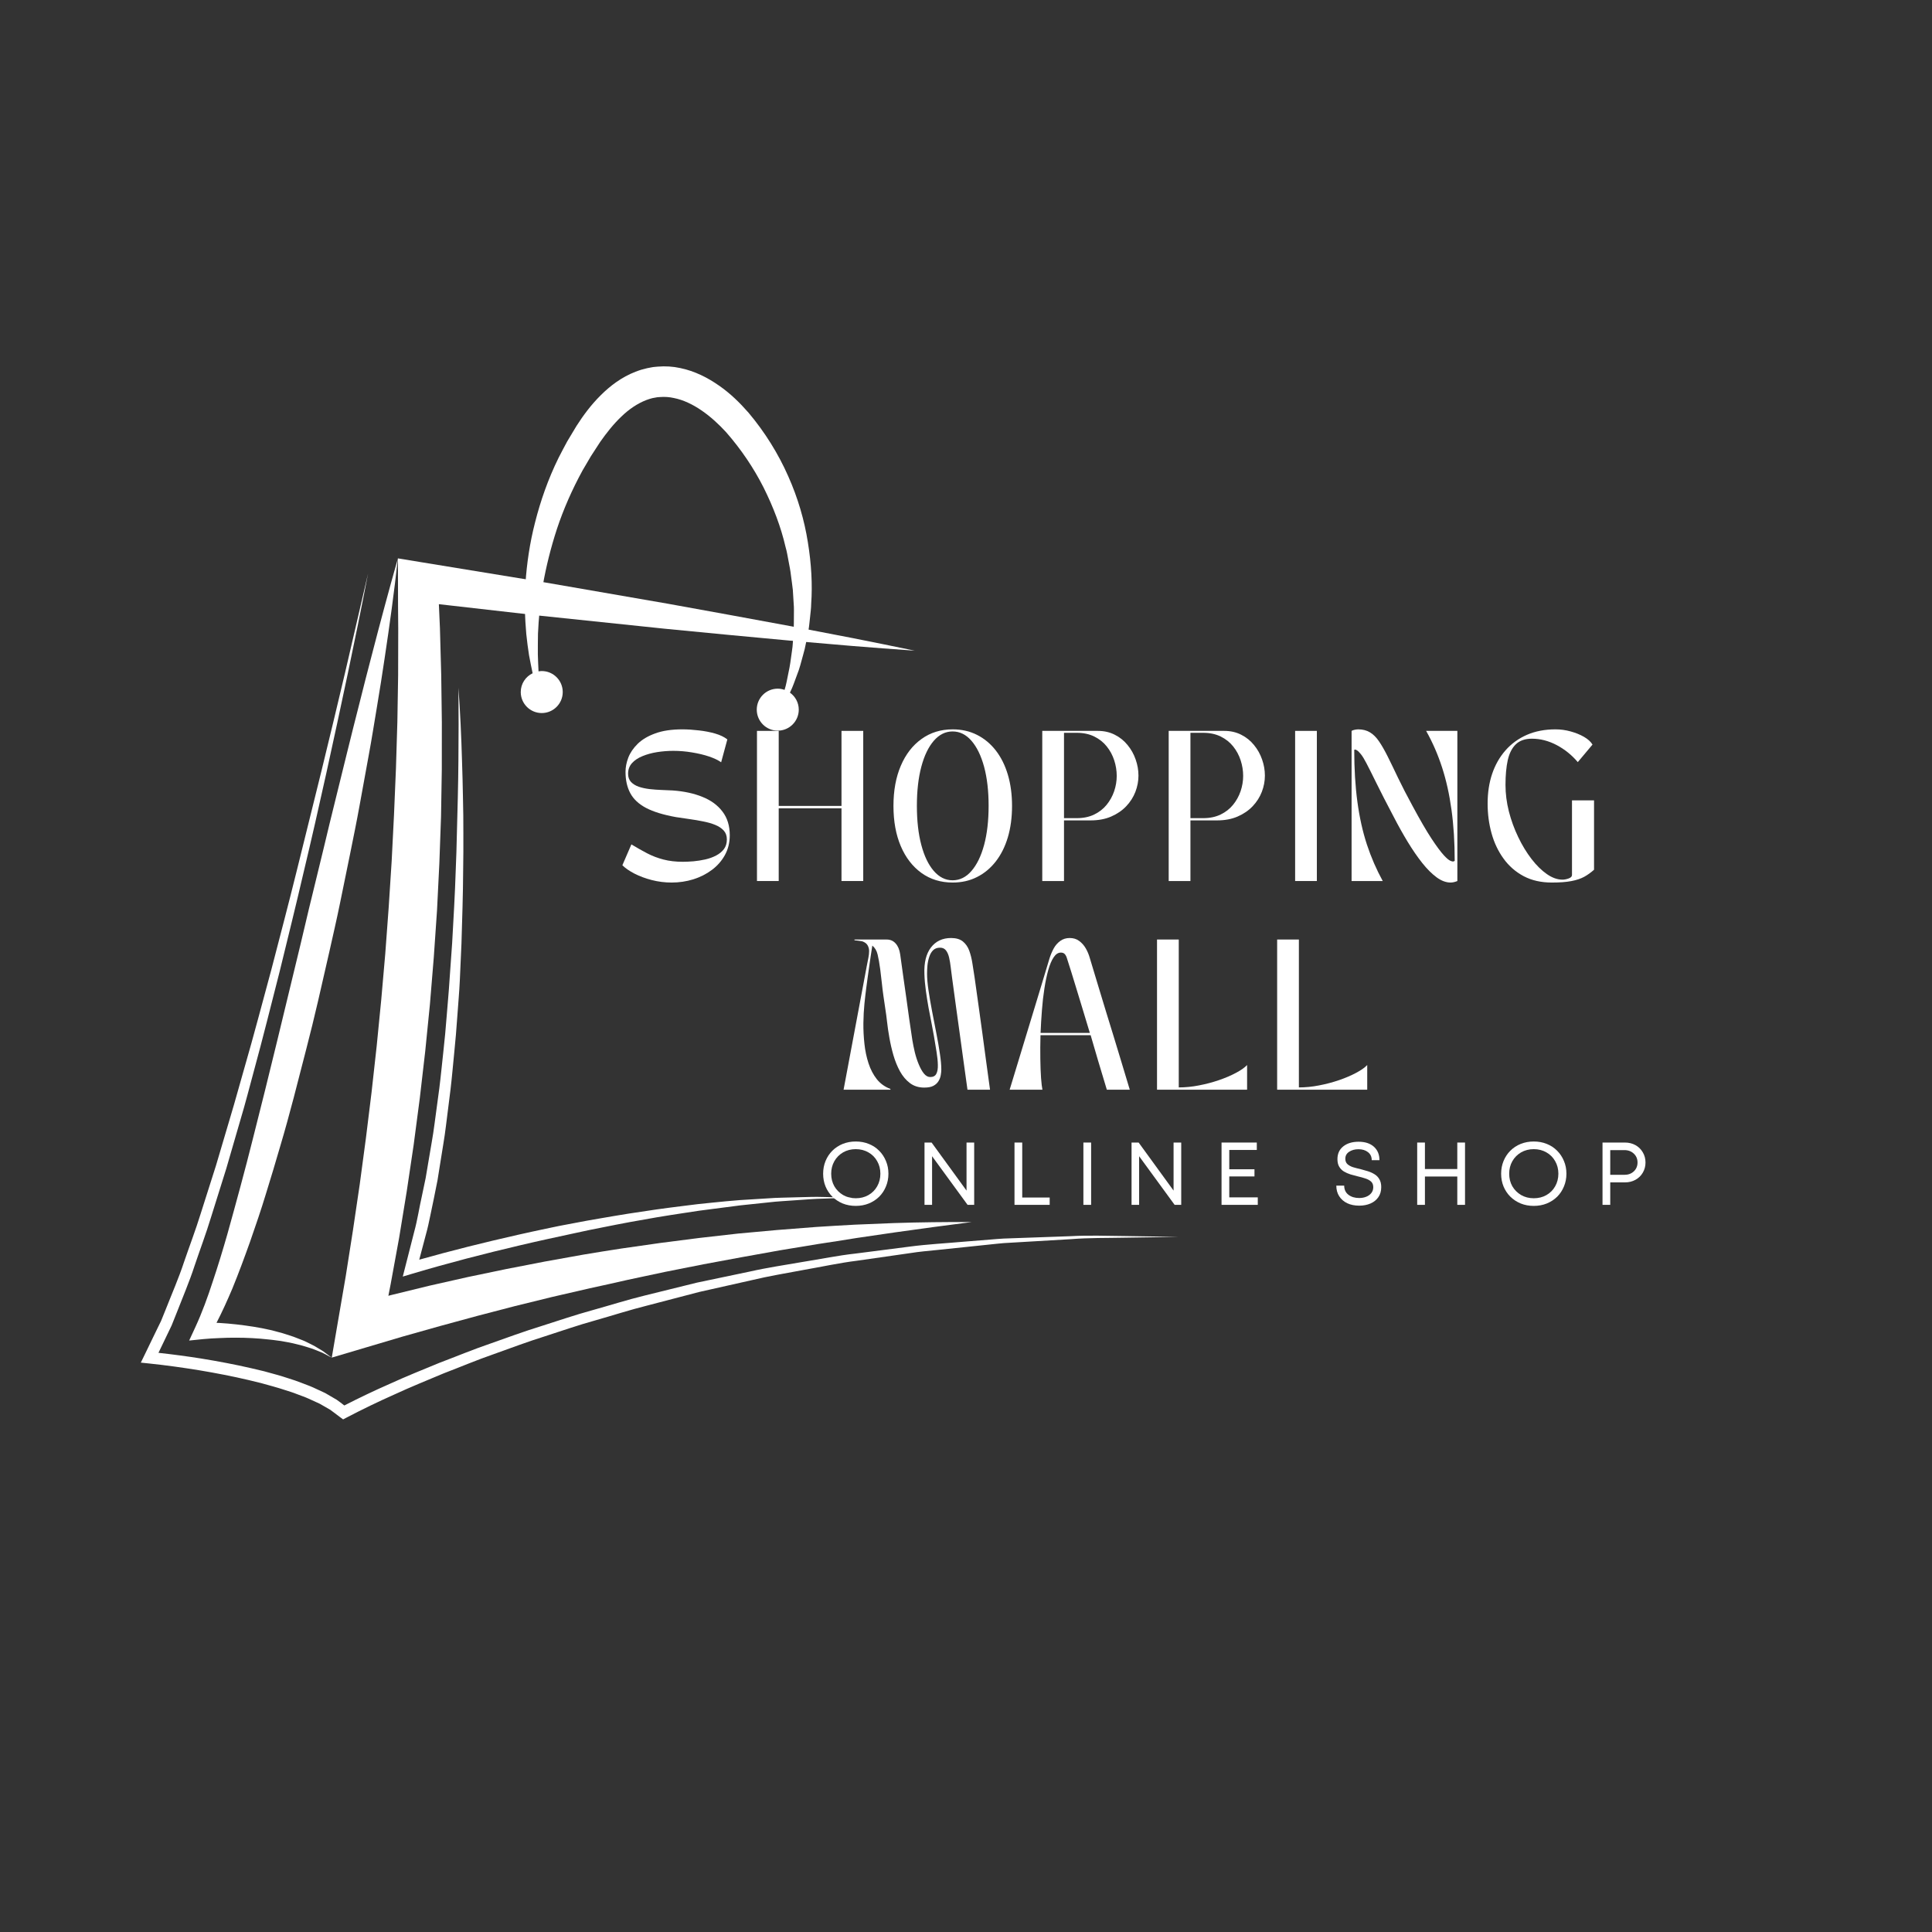 <svg version="1.0" preserveAspectRatio="xMidYMid meet" height="500" viewBox="0 0 375 375" zoomAndPan="magnify" width="500" xmlns:xlink="http://www.w3.org/1999/xlink" xmlns="http://www.w3.org/2000/svg"><rect x="0" y="0" width="375" height="375" fill="#333333" stroke="none"/><defs><g></g><clipPath id="f8dbe52211"><path clip-rule="nonzero" d="M 101 71.047 L 158 71.047 L 158 142 L 101 142 Z M 101 71.047"></path></clipPath><clipPath id="ac3dfcf44e"><path clip-rule="nonzero" d="M 27.211 111 L 228.961 111 L 228.961 275.797 L 27.211 275.797 Z M 27.211 111"></path></clipPath></defs><path fill-rule="nonzero" fill-opacity="1" d="M 173.504 237.398 L 165.938 237.707 C 163.418 237.84 160.895 237.992 158.375 238.156 L 150.816 238.746 L 143.262 239.434 L 135.723 240.289 L 128.195 241.254 L 120.68 242.328 C 118.18 242.715 115.676 243.105 113.18 243.531 L 105.703 244.875 L 98.246 246.324 L 90.801 247.875 L 83.383 249.547 L 75.996 251.352 L 75.383 251.512 L 75.824 249.262 L 77.469 240.27 L 78.945 231.25 L 80.293 222.207 L 81.484 213.141 L 82.535 204.059 L 83.445 194.961 L 84.195 185.852 L 84.824 176.73 L 85.277 167.602 L 85.605 158.465 L 85.754 149.324 L 85.762 140.188 L 85.641 131.051 L 85.391 121.918 C 85.336 120.367 85.262 118.82 85.184 117.27 L 104.766 119.5 L 128.992 122.031 L 141.113 123.203 L 153.242 124.336 L 165.387 125.379 C 169.441 125.688 173.488 126.031 177.547 126.297 C 173.566 125.449 169.578 124.68 165.598 123.871 L 153.629 121.57 L 141.645 119.363 L 129.66 117.188 L 105.66 113.031 L 81.633 109.102 L 77.23 108.379 L 77.25 113.047 C 77.266 116.055 77.246 119.066 77.297 122.07 L 77.277 131.09 L 77.129 140.105 L 76.855 149.117 L 76.477 158.125 L 76.023 167.125 L 75.445 176.121 L 74.781 185.105 L 73.996 194.082 L 73.113 203.047 L 72.121 212 L 71.02 220.945 L 69.824 229.879 L 68.508 238.793 L 67.109 247.699 L 65.582 256.586 L 64.395 263.512 L 71.008 261.547 L 78.188 259.418 L 85.398 257.387 L 92.633 255.418 L 99.891 253.527 L 107.172 251.738 L 114.488 250.051 C 116.934 249.531 119.375 248.977 121.812 248.422 L 129.16 246.859 L 136.531 245.398 L 143.926 244.027 L 151.332 242.695 L 158.758 241.469 C 161.242 241.098 163.723 240.711 166.203 240.305 L 173.668 239.211 L 181.145 238.176 L 188.645 237.195 C 183.602 237.184 178.551 237.23 173.504 237.398 Z M 173.504 237.398" fill="#ffffff"></path><path fill-rule="nonzero" fill-opacity="1" d="M 88.68 161.832 C 88.633 164.195 88.559 166.551 88.457 168.91 C 88.363 171.266 88.293 173.625 88.152 175.98 L 87.762 183.047 L 87.262 190.102 C 87.117 192.457 86.891 194.805 86.707 197.152 C 86.523 199.504 86.316 201.852 86.047 204.191 C 85.785 206.531 85.57 208.879 85.273 211.215 L 84.332 218.215 C 84.039 220.551 83.578 222.859 83.207 225.18 L 82.621 228.656 L 81.898 232.105 C 81.379 234.395 81.039 236.727 80.422 238.992 L 78.684 245.805 L 78.18 247.781 L 80.102 247.207 C 86.996 245.152 94.016 243.34 101.047 241.688 C 102.801 241.258 104.57 240.891 106.332 240.488 L 111.629 239.34 C 113.395 238.953 115.164 238.574 116.938 238.238 C 118.711 237.895 120.48 237.52 122.262 237.203 L 127.602 236.258 C 129.379 235.945 131.168 235.699 132.957 235.414 C 134.738 235.129 136.531 234.871 138.324 234.656 L 143.703 233.961 L 149.102 233.391 C 150.898 233.172 152.703 233.102 154.508 232.961 C 156.312 232.836 158.117 232.684 159.926 232.652 L 165.355 232.453 L 159.922 232.336 C 158.105 232.266 156.293 232.359 154.48 232.398 C 152.668 232.465 150.848 232.457 149.039 232.602 L 143.602 232.938 C 141.793 233.078 139.984 233.254 138.176 233.438 C 136.367 233.605 134.566 233.816 132.766 234.055 C 130.965 234.293 129.16 234.492 127.363 234.762 L 121.977 235.57 C 120.184 235.844 118.395 236.172 116.605 236.469 C 114.812 236.762 113.027 237.098 111.246 237.441 C 109.457 237.77 107.676 238.109 105.902 238.504 C 104.125 238.891 102.348 239.25 100.578 239.664 C 94.141 241.121 87.746 242.707 81.375 244.504 L 82.688 239.539 C 83.012 238.391 83.258 237.23 83.496 236.066 L 84.223 232.574 L 84.922 229.082 L 85.484 225.562 C 85.836 223.219 86.285 220.883 86.559 218.527 L 87.445 211.469 C 87.727 209.117 87.922 206.754 88.16 204.398 C 88.41 202.039 88.598 199.68 88.762 197.316 C 88.922 194.953 89.148 192.598 89.254 190.23 L 89.57 183.137 L 89.777 176.039 C 89.859 173.676 89.867 171.305 89.898 168.941 C 89.938 166.574 89.949 164.211 89.938 161.844 C 89.949 159.477 89.918 157.117 89.859 154.75 C 89.816 152.383 89.758 150.02 89.676 147.656 C 89.539 142.93 89.324 138.207 88.984 133.492 C 89.031 138.219 89.023 142.941 88.977 147.664 C 88.941 152.395 88.809 157.117 88.68 161.832 Z M 88.68 161.832" fill="#ffffff"></path><path fill-rule="nonzero" fill-opacity="1" d="M 67.414 145.887 L 65.098 155.281 C 64.301 158.406 63.578 161.543 62.816 164.68 L 60.531 174.074 C 59.75 177.199 59.051 180.344 58.289 183.473 L 53.75 202.246 L 51.449 211.621 L 49.098 220.973 C 47.539 227.211 45.844 233.402 44.125 239.574 C 43.242 242.648 42.316 245.711 41.301 248.727 C 40.32 251.75 39.238 254.734 37.938 257.551 L 36.715 260.199 L 39.461 259.918 C 40.457 259.816 41.543 259.762 42.59 259.719 C 43.652 259.668 44.715 259.637 45.777 259.645 C 46.84 259.641 47.906 259.676 48.965 259.73 C 50.027 259.781 51.09 259.875 52.145 259.992 C 52.68 260.027 53.199 260.121 53.73 260.184 C 54.262 260.246 54.789 260.32 55.309 260.43 C 56.363 260.598 57.395 260.852 58.434 261.117 C 58.953 261.246 59.449 261.43 59.965 261.578 C 60.484 261.723 60.984 261.91 61.477 262.121 C 61.965 262.34 62.496 262.492 62.957 262.766 L 64.387 263.531 L 63.086 262.547 C 62.66 262.191 62.164 261.961 61.703 261.66 C 61.238 261.363 60.758 261.09 60.258 260.863 C 59.766 260.629 59.273 260.352 58.762 260.156 C 57.742 259.746 56.711 259.344 55.652 259.027 C 55.129 258.848 54.598 258.695 54.062 258.562 C 53.527 258.426 52.996 258.258 52.457 258.145 C 50.305 257.648 48.113 257.324 45.918 257.07 C 44.82 256.945 43.715 256.852 42.613 256.785 C 42.414 256.773 42.219 256.773 42.023 256.762 C 43.148 254.582 44.145 252.367 45.086 250.145 C 46.328 247.113 47.453 244.055 48.547 240.988 C 49.617 237.918 50.672 234.84 51.613 231.734 C 52.57 228.633 53.516 225.531 54.41 222.418 C 55.336 219.312 56.184 216.188 57.012 213.055 L 59.438 203.656 C 61.074 197.395 62.477 191.086 63.914 184.781 C 64.617 181.625 65.352 178.48 65.996 175.312 L 67.938 165.812 C 68.578 162.648 69.227 159.48 69.801 156.301 L 71.539 146.766 C 72.133 143.594 72.625 140.395 73.164 137.211 C 73.688 134.02 74.215 130.832 74.676 127.633 C 75.641 121.242 76.52 114.832 77.227 108.398 C 75.461 114.625 73.789 120.871 72.172 127.121 C 71.344 130.242 70.559 133.375 69.77 136.504 C 68.992 139.633 68.164 142.75 67.414 145.887 Z M 67.414 145.887" fill="#ffffff"></path><g clip-path="url(#f8dbe52211)"><path fill-rule="nonzero" fill-opacity="1" d="M 101.078 134.328 C 101.078 136.578 102.902 138.402 105.152 138.402 C 107.402 138.402 109.227 136.578 109.227 134.328 C 109.227 132.074 107.402 130.25 105.152 130.25 C 104.938 130.25 104.734 130.281 104.527 130.312 C 104.465 129.305 104.441 128.199 104.395 127 C 104.402 125.754 104.387 124.414 104.422 122.988 C 104.547 120.129 104.84 116.93 105.383 113.488 C 105.988 110.055 106.883 106.391 108.113 102.629 C 109.359 98.871 111.035 95.039 113.086 91.289 C 113.617 90.387 114.148 89.473 114.691 88.555 C 115.297 87.625 115.902 86.691 116.512 85.754 C 117.754 83.992 119.094 82.293 120.594 80.871 C 122.078 79.43 123.742 78.305 125.461 77.645 C 125.676 77.574 125.906 77.477 126.098 77.426 C 126.281 77.379 126.465 77.328 126.648 77.273 L 127.508 77.117 L 127.613 77.098 L 127.766 77.09 L 128.102 77.066 C 128.996 76.996 129.906 77.051 130.82 77.258 C 134.504 77.996 138.086 80.77 140.941 83.891 C 143.852 87.215 146.297 90.84 148.211 94.629 C 150.102 98.414 151.582 102.301 152.465 106.133 C 152.75 107.078 152.883 108.039 153.07 108.977 C 153.254 109.914 153.434 110.844 153.535 111.766 C 153.652 112.688 153.793 113.594 153.887 114.488 C 153.941 115.387 153.996 116.27 154.051 117.133 C 154.133 117.996 154.094 118.844 154.094 119.676 C 154.074 120.508 154.105 121.324 154.062 122.113 C 153.93 123.688 153.93 125.215 153.684 126.613 C 153.492 128.023 153.32 129.352 153.043 130.555 C 152.793 131.766 152.605 132.906 152.293 133.875 C 152.293 133.887 152.289 133.895 152.285 133.906 C 151.871 133.762 151.43 133.668 150.961 133.668 C 148.711 133.668 146.887 135.492 146.887 137.742 C 146.887 139.992 148.711 141.82 150.961 141.82 C 153.211 141.82 155.039 139.992 155.039 137.742 C 155.039 136.375 154.359 135.176 153.328 134.438 C 153.355 134.379 153.375 134.332 153.402 134.277 C 153.883 133.32 154.246 132.211 154.695 131.012 C 155.188 129.82 155.512 128.477 155.906 127.043 C 156.348 125.617 156.555 124.047 156.906 122.406 C 157.066 121.582 157.117 120.727 157.227 119.852 C 157.312 118.973 157.445 118.078 157.453 117.156 C 157.715 113.473 157.488 109.445 156.805 105.246 C 156.141 101.039 154.887 96.66 152.969 92.379 C 151.074 88.094 148.488 83.906 145.289 80.105 C 143.594 78.172 141.766 76.371 139.566 74.848 C 137.395 73.324 134.875 72.027 132.027 71.438 C 130.617 71.129 129.125 71.039 127.652 71.164 L 127.098 71.215 L 126.82 71.242 L 126.473 71.301 L 125.578 71.473 L 124.41 71.781 C 124.031 71.895 123.715 72.023 123.367 72.148 C 120.648 73.195 118.41 74.91 116.566 76.754 C 114.703 78.602 113.207 80.633 111.895 82.68 C 111.289 83.688 110.688 84.688 110.09 85.688 C 109.516 86.727 108.969 87.809 108.422 88.855 C 106.363 93.035 104.898 97.285 103.859 101.387 C 102.801 105.48 102.254 109.449 102 113.102 C 101.762 116.766 101.891 120.117 102.152 123.066 C 102.316 124.535 102.477 125.91 102.684 127.168 C 102.934 128.422 103.133 129.57 103.367 130.598 C 103.371 130.625 103.379 130.648 103.387 130.676 C 102.023 131.328 101.078 132.711 101.078 134.328 Z M 101.078 134.328" fill="#ffffff"></path></g><g clip-path="url(#ac3dfcf44e)"><path fill-rule="nonzero" fill-opacity="1" d="M 218.305 239.914 C 214.82 239.883 211.332 239.746 207.852 239.941 L 197.398 240.312 L 194.785 240.406 C 193.914 240.445 193.047 240.539 192.18 240.602 L 186.965 241.02 C 183.496 241.332 180.004 241.508 176.547 241.969 L 166.168 243.301 C 162.695 243.68 159.277 244.387 155.832 244.934 C 152.395 245.535 148.938 246.039 145.531 246.809 L 135.281 248.957 L 125.113 251.469 C 121.723 252.297 118.395 253.359 115.027 254.297 C 111.66 255.215 108.355 256.348 105.027 257.406 C 101.688 258.434 98.41 259.645 95.113 260.809 C 91.809 261.934 88.578 263.285 85.312 264.516 C 82.082 265.855 78.832 267.145 75.652 268.605 C 72.676 269.91 69.758 271.305 66.832 272.801 C 66.348 272.422 65.859 272.043 65.359 271.695 L 63.121 270.391 L 60.805 269.316 C 60.031 268.965 59.234 268.699 58.449 268.387 C 57.668 268.07 56.867 267.816 56.07 267.562 C 55.273 267.312 54.477 267.031 53.668 266.824 L 51.254 266.16 L 48.82 265.582 C 47.199 265.207 45.574 264.867 43.941 264.555 C 42.312 264.238 40.676 263.957 39.039 263.688 C 36.289 263.254 33.535 262.887 30.758 262.582 L 32.219 259.547 L 33.305 257.285 L 34.23 254.973 C 35.426 251.879 36.75 248.824 37.77 245.676 C 38.824 242.543 39.996 239.441 40.957 236.277 L 43.922 226.816 L 46.684 217.301 C 47.637 214.141 48.445 210.938 49.312 207.754 C 51.059 201.383 52.637 194.977 54.277 188.582 C 55.844 182.172 57.434 175.766 58.926 169.34 C 60.461 162.922 61.922 156.488 63.344 150.047 C 64.762 143.602 66.152 137.152 67.516 130.699 C 68.875 124.242 70.191 117.781 71.445 111.305 L 66.973 130.582 C 65.461 137 63.918 143.414 62.352 149.82 L 57.598 169.02 C 56.016 175.422 54.332 181.797 52.676 188.18 C 50.949 194.539 49.281 200.918 47.449 207.246 C 46.527 210.41 45.684 213.598 44.73 216.746 L 41.926 226.219 L 38.934 235.629 C 37.961 238.773 36.785 241.84 35.723 244.949 C 34.695 248.078 33.375 251.074 32.18 254.125 L 31.258 256.402 L 30.188 258.594 L 28.066 262.98 L 27.332 264.484 L 28.949 264.652 C 32.18 264.988 35.441 265.445 38.668 265.969 C 40.281 266.242 41.895 266.523 43.496 266.844 C 45.098 267.156 46.699 267.5 48.285 267.875 L 50.66 268.453 L 53.012 269.105 C 53.801 269.309 54.562 269.574 55.336 269.812 C 56.109 270.059 56.887 270.293 57.629 270.594 C 58.375 270.887 59.152 271.137 59.879 271.469 L 62.051 272.461 L 64.09 273.633 C 64.715 274.074 65.301 274.551 65.918 275.004 L 66.598 275.504 L 67.246 275.164 C 70.273 273.582 73.41 272.062 76.57 270.66 C 79.715 269.203 82.934 267.906 86.133 266.562 C 89.371 265.324 92.566 263.965 95.852 262.832 C 99.117 261.66 102.367 260.441 105.68 259.402 C 108.984 258.336 112.266 257.191 115.613 256.266 C 118.953 255.32 122.258 254.246 125.625 253.406 L 135.707 250.773 L 145.875 248.488 C 149.254 247.672 152.688 247.121 156.098 246.473 C 159.523 245.879 162.918 245.129 166.371 244.703 L 176.695 243.223 C 178.414 242.945 180.145 242.801 181.871 242.625 L 187.059 242.086 L 192.246 241.543 C 193.113 241.461 193.977 241.348 194.844 241.285 L 197.445 241.133 L 207.863 240.52 C 211.336 240.238 214.816 240.309 218.297 240.234 L 228.742 240.078 Z M 218.305 239.914" fill="#ffffff"></path></g><g fill-opacity="1" fill="#ffffff"><g transform="translate(120.224, 171.005)"><g><path d="M 10.141 0.297 C 8.816 0.297 7.531 0.133 6.281 -0.188 C 5.039 -0.508 3.922 -0.926 2.922 -1.438 C 1.922 -1.957 1.141 -2.5 0.578 -3.062 L 2.328 -7.109 C 3.379 -6.473 4.398 -5.895 5.391 -5.375 C 6.379 -4.863 7.43 -4.461 8.547 -4.172 C 9.672 -3.879 10.922 -3.734 12.297 -3.734 C 12.941 -3.734 13.641 -3.766 14.391 -3.828 C 15.148 -3.898 15.91 -4.02 16.672 -4.188 C 17.441 -4.363 18.145 -4.617 18.781 -4.953 C 19.414 -5.285 19.922 -5.703 20.297 -6.203 C 20.672 -6.711 20.859 -7.336 20.859 -8.078 C 20.859 -8.773 20.656 -9.348 20.25 -9.797 C 19.844 -10.242 19.297 -10.609 18.609 -10.891 C 17.922 -11.172 17.145 -11.395 16.281 -11.562 C 15.426 -11.738 14.539 -11.891 13.625 -12.016 C 12.719 -12.141 11.836 -12.27 10.984 -12.406 C 8.535 -12.844 6.598 -13.438 5.172 -14.188 C 3.742 -14.945 2.723 -15.906 2.109 -17.062 C 1.492 -18.219 1.188 -19.594 1.188 -21.188 C 1.188 -22.082 1.367 -23.008 1.734 -23.969 C 2.109 -24.926 2.719 -25.816 3.562 -26.641 C 4.414 -27.473 5.551 -28.145 6.969 -28.656 C 8.383 -29.176 10.141 -29.438 12.234 -29.438 C 13.242 -29.438 14.305 -29.367 15.422 -29.234 C 16.547 -29.109 17.598 -28.906 18.578 -28.625 C 19.555 -28.344 20.348 -27.961 20.953 -27.484 L 19.75 -23.047 C 19.188 -23.453 18.414 -23.82 17.438 -24.156 C 16.457 -24.488 15.359 -24.754 14.141 -24.953 C 12.93 -25.16 11.707 -25.266 10.469 -25.266 C 9.395 -25.266 8.336 -25.18 7.297 -25.016 C 6.254 -24.848 5.312 -24.586 4.469 -24.234 C 3.625 -23.891 2.945 -23.438 2.438 -22.875 C 1.938 -22.312 1.688 -21.629 1.688 -20.828 C 1.688 -20.172 1.875 -19.641 2.25 -19.234 C 2.633 -18.828 3.141 -18.516 3.766 -18.297 C 4.398 -18.086 5.098 -17.938 5.859 -17.844 C 6.629 -17.758 7.406 -17.703 8.188 -17.672 C 8.969 -17.641 9.688 -17.609 10.344 -17.578 C 12.539 -17.422 14.469 -17.004 16.125 -16.328 C 17.789 -15.66 19.086 -14.707 20.016 -13.469 C 20.953 -12.238 21.422 -10.711 21.422 -8.891 C 21.422 -7.473 21.109 -6.191 20.484 -5.047 C 19.859 -3.91 19.016 -2.945 17.953 -2.156 C 16.898 -1.363 15.695 -0.754 14.344 -0.328 C 13 0.086 11.598 0.297 10.141 0.297 Z M 10.141 0.297"></path></g></g></g><g fill-opacity="1" fill="#ffffff"><g transform="translate(144.881, 171.005)"><g><path d="M 2.047 0 L 2.047 -29.141 L 6.266 -29.141 L 6.266 -14.578 L 18.453 -14.578 L 18.453 -29.141 L 22.672 -29.141 L 22.672 0 L 18.453 0 L 18.453 -14.109 L 6.266 -14.109 L 6.266 0 Z M 2.047 0"></path></g></g></g><g fill-opacity="1" fill="#ffffff"><g transform="translate(172.248, 171.005)"><g><path d="M 12.672 0.297 C 10.359 0.297 8.336 -0.32 6.609 -1.562 C 4.879 -2.812 3.539 -4.547 2.594 -6.766 C 1.645 -8.992 1.172 -11.598 1.172 -14.578 C 1.172 -17.547 1.645 -20.141 2.594 -22.359 C 3.539 -24.586 4.879 -26.32 6.609 -27.562 C 8.336 -28.812 10.359 -29.438 12.672 -29.438 C 14.398 -29.438 15.969 -29.082 17.375 -28.375 C 18.789 -27.664 20.008 -26.656 21.031 -25.344 C 22.051 -24.031 22.832 -22.461 23.375 -20.641 C 23.914 -18.828 24.188 -16.805 24.188 -14.578 C 24.188 -12.336 23.914 -10.305 23.375 -8.484 C 22.832 -6.672 22.051 -5.109 21.031 -3.797 C 20.008 -2.484 18.789 -1.473 17.375 -0.766 C 15.969 -0.055 14.398 0.297 12.672 0.297 Z M 5.719 -14.594 C 5.719 -11.695 6.004 -9.164 6.578 -7 C 7.148 -4.844 7.957 -3.16 9 -1.953 C 10.051 -0.742 11.266 -0.141 12.641 -0.141 C 14.047 -0.141 15.27 -0.742 16.312 -1.953 C 17.363 -3.16 18.18 -4.844 18.766 -7 C 19.348 -9.164 19.641 -11.695 19.641 -14.594 C 19.641 -17.488 19.348 -20.016 18.766 -22.172 C 18.18 -24.328 17.363 -26.008 16.312 -27.219 C 15.27 -28.426 14.047 -29.031 12.641 -29.031 C 11.266 -29.031 10.051 -28.426 9 -27.219 C 7.957 -26.008 7.148 -24.328 6.578 -22.172 C 6.004 -20.016 5.719 -17.488 5.719 -14.594 Z M 5.719 -14.594"></path></g></g></g><g fill-opacity="1" fill="#ffffff"><g transform="translate(200.256, 171.005)"><g><path d="M 6.266 0 L 2.047 0 L 2.047 -29.141 L 12.828 -29.141 C 14.047 -29.141 15.145 -28.891 16.125 -28.391 C 17.102 -27.898 17.93 -27.234 18.609 -26.391 C 19.297 -25.555 19.816 -24.625 20.172 -23.594 C 20.535 -22.57 20.719 -21.523 20.719 -20.453 C 20.719 -19.391 20.52 -18.344 20.125 -17.312 C 19.727 -16.281 19.133 -15.348 18.344 -14.516 C 17.551 -13.68 16.578 -13.016 15.422 -12.516 C 14.273 -12.016 12.941 -11.766 11.422 -11.766 L 6.266 -11.766 Z M 8.75 -28.766 L 6.266 -28.766 L 6.266 -12.203 L 8.75 -12.203 C 10.031 -12.203 11.156 -12.438 12.125 -12.906 C 13.094 -13.375 13.895 -14 14.531 -14.781 C 15.176 -15.57 15.664 -16.453 16 -17.422 C 16.332 -18.398 16.5 -19.395 16.5 -20.406 C 16.5 -21.426 16.336 -22.43 16.016 -23.422 C 15.691 -24.422 15.207 -25.32 14.562 -26.125 C 13.926 -26.926 13.117 -27.566 12.141 -28.047 C 11.172 -28.523 10.039 -28.766 8.75 -28.766 Z M 8.75 -28.766"></path></g></g></g><g fill-opacity="1" fill="#ffffff"><g transform="translate(224.796, 171.005)"><g><path d="M 6.266 0 L 2.047 0 L 2.047 -29.141 L 12.828 -29.141 C 14.047 -29.141 15.145 -28.891 16.125 -28.391 C 17.102 -27.898 17.93 -27.234 18.609 -26.391 C 19.297 -25.555 19.816 -24.625 20.172 -23.594 C 20.535 -22.57 20.719 -21.523 20.719 -20.453 C 20.719 -19.391 20.52 -18.344 20.125 -17.312 C 19.727 -16.281 19.133 -15.348 18.344 -14.516 C 17.551 -13.68 16.578 -13.016 15.422 -12.516 C 14.273 -12.016 12.941 -11.766 11.422 -11.766 L 6.266 -11.766 Z M 8.75 -28.766 L 6.266 -28.766 L 6.266 -12.203 L 8.75 -12.203 C 10.031 -12.203 11.156 -12.438 12.125 -12.906 C 13.094 -13.375 13.895 -14 14.531 -14.781 C 15.176 -15.57 15.664 -16.453 16 -17.422 C 16.332 -18.398 16.5 -19.395 16.5 -20.406 C 16.5 -21.426 16.336 -22.43 16.016 -23.422 C 15.691 -24.422 15.207 -25.32 14.562 -26.125 C 13.926 -26.926 13.117 -27.566 12.141 -28.047 C 11.172 -28.523 10.039 -28.766 8.75 -28.766 Z M 8.75 -28.766"></path></g></g></g><g fill-opacity="1" fill="#ffffff"><g transform="translate(249.336, 171.005)"><g><path d="M 2.047 0 L 2.047 -29.141 L 6.266 -29.141 L 6.266 0 Z M 2.047 0"></path></g></g></g><g fill-opacity="1" fill="#ffffff"><g transform="translate(260.295, 171.005)"><g><path d="M 2.047 0 L 2.047 -29.141 C 2.191 -29.234 2.395 -29.305 2.656 -29.359 C 2.926 -29.41 3.156 -29.438 3.344 -29.438 C 4.219 -29.438 4.973 -29.242 5.609 -28.859 C 6.242 -28.484 6.828 -27.906 7.359 -27.125 C 7.891 -26.352 8.453 -25.375 9.047 -24.188 C 9.641 -23 10.316 -21.602 11.078 -20 C 11.848 -18.395 12.781 -16.586 13.875 -14.578 C 15.332 -11.867 16.555 -9.758 17.547 -8.25 C 18.535 -6.75 19.344 -5.66 19.969 -4.984 C 20.488 -4.422 20.898 -4.07 21.203 -3.938 C 21.504 -3.801 21.723 -3.758 21.859 -3.812 C 21.992 -3.875 22.062 -3.906 22.062 -3.906 C 22.062 -7.539 21.852 -10.848 21.438 -13.828 C 21.031 -16.805 20.422 -19.547 19.609 -22.047 C 18.797 -24.555 17.766 -26.922 16.516 -29.141 L 22.578 -29.141 L 22.578 0 C 22.422 0.07 22.219 0.141 21.969 0.203 C 21.719 0.266 21.484 0.297 21.266 0.297 C 20.379 0.297 19.473 -0.039 18.547 -0.719 C 17.617 -1.406 16.688 -2.336 15.75 -3.516 C 14.812 -4.703 13.879 -6.055 12.953 -7.578 C 12.023 -9.109 11.117 -10.727 10.234 -12.438 C 8.828 -15.102 7.695 -17.305 6.844 -19.047 C 5.988 -20.785 5.348 -22.062 4.922 -22.875 C 4.516 -23.656 4.16 -24.234 3.859 -24.609 C 3.555 -24.984 3.312 -25.227 3.125 -25.344 C 2.945 -25.469 2.805 -25.52 2.703 -25.5 C 2.609 -25.477 2.562 -25.469 2.562 -25.469 C 2.562 -21.758 2.766 -18.398 3.172 -15.391 C 3.578 -12.379 4.191 -9.613 5.016 -7.094 C 5.848 -4.582 6.875 -2.219 8.094 0 Z M 2.047 0"></path></g></g></g><g fill-opacity="1" fill="#ffffff"><g transform="translate(287.575, 171.005)"><g><path d="M 13.641 0.297 C 11.555 0.297 9.734 -0.113 8.172 -0.938 C 6.609 -1.77 5.305 -2.906 4.266 -4.344 C 3.223 -5.781 2.445 -7.414 1.938 -9.25 C 1.426 -11.082 1.172 -13.008 1.172 -15.031 C 1.172 -17.133 1.461 -19.055 2.047 -20.797 C 2.641 -22.547 3.504 -24.066 4.641 -25.359 C 5.785 -26.66 7.172 -27.664 8.797 -28.375 C 10.43 -29.082 12.281 -29.438 14.344 -29.438 C 15.352 -29.438 16.336 -29.301 17.297 -29.031 C 18.254 -28.77 19.113 -28.422 19.875 -27.984 C 20.633 -27.547 21.188 -27.047 21.531 -26.484 L 18.672 -23.078 C 17.523 -24.441 16.164 -25.539 14.594 -26.375 C 13.02 -27.207 11.41 -27.625 9.766 -27.625 C 8.441 -27.625 7.406 -27.266 6.656 -26.547 C 5.906 -25.828 5.379 -24.797 5.078 -23.453 C 4.785 -22.117 4.641 -20.52 4.641 -18.656 C 4.641 -16.957 4.859 -15.238 5.297 -13.5 C 5.742 -11.77 6.348 -10.113 7.109 -8.531 C 7.867 -6.945 8.727 -5.531 9.688 -4.281 C 10.645 -3.039 11.641 -2.062 12.672 -1.344 C 13.703 -0.625 14.711 -0.266 15.703 -0.266 C 16.078 -0.266 16.477 -0.344 16.906 -0.5 C 17.332 -0.656 17.547 -0.879 17.547 -1.172 L 17.547 -15.656 L 21.828 -15.656 L 21.828 -2.188 C 21.223 -1.645 20.582 -1.188 19.906 -0.812 C 19.227 -0.445 18.395 -0.172 17.406 0.016 C 16.426 0.203 15.172 0.297 13.641 0.297 Z M 13.641 0.297"></path></g></g></g><g fill-opacity="1" fill="#ffffff"><g transform="translate(120.224, 211.505)"><g></g></g></g><g fill-opacity="1" fill="#ffffff"><g transform="translate(134.534, 211.505)"><g></g></g></g><g fill-opacity="1" fill="#ffffff"><g transform="translate(148.845, 211.505)"><g></g></g></g><g fill-opacity="1" fill="#ffffff"><g transform="translate(163.161, 211.505)"><g><path d="M 9.672 0 L 0.578 0 L 5.125 -24.25 C 5.207 -24.695 5.297 -25.145 5.391 -25.594 C 5.484 -26.051 5.531 -26.488 5.531 -26.906 C 5.531 -27.32 5.43 -27.695 5.234 -28.031 C 5.047 -28.363 4.703 -28.617 4.203 -28.797 C 3.984 -28.828 3.75 -28.863 3.5 -28.906 C 3.25 -28.945 2.977 -28.977 2.688 -29 L 2.688 -29.141 L 8.969 -29.141 C 9.656 -29.141 10.223 -28.891 10.672 -28.391 C 11.129 -27.898 11.426 -27.195 11.562 -26.281 C 11.801 -24.594 12.016 -23.055 12.203 -21.672 C 12.398 -20.297 12.586 -18.977 12.766 -17.719 C 12.941 -16.457 13.117 -15.176 13.297 -13.875 C 13.484 -12.57 13.691 -11.16 13.922 -9.641 C 14.047 -8.891 14.207 -8.094 14.406 -7.25 C 14.613 -6.414 14.867 -5.633 15.172 -4.906 C 15.473 -4.176 15.805 -3.582 16.172 -3.125 C 16.547 -2.676 16.953 -2.453 17.391 -2.453 C 17.973 -2.453 18.367 -2.66 18.578 -3.078 C 18.797 -3.492 18.895 -4.066 18.875 -4.797 C 18.863 -5.523 18.781 -6.363 18.625 -7.312 C 18.469 -8.27 18.301 -9.281 18.125 -10.344 C 18.008 -11.02 17.859 -11.832 17.672 -12.781 C 17.484 -13.738 17.285 -14.766 17.078 -15.859 C 16.879 -16.961 16.703 -18.078 16.547 -19.203 C 16.391 -20.328 16.297 -21.414 16.266 -22.469 C 16.18 -24.664 16.602 -26.375 17.531 -27.594 C 18.469 -28.82 19.773 -29.438 21.453 -29.438 C 22.422 -29.438 23.18 -29.211 23.734 -28.766 C 24.285 -28.316 24.695 -27.723 24.969 -26.984 C 25.238 -26.242 25.441 -25.426 25.578 -24.531 C 25.723 -23.645 25.863 -22.742 26 -21.828 C 26.301 -19.723 26.57 -17.797 26.812 -16.047 C 27.062 -14.305 27.297 -12.609 27.516 -10.953 C 27.742 -9.305 27.973 -7.602 28.203 -5.844 C 28.441 -4.082 28.707 -2.133 29 0 L 24.625 0 C 24.332 -2.133 24.062 -4.086 23.812 -5.859 C 23.57 -7.629 23.336 -9.336 23.109 -10.984 C 22.879 -12.641 22.645 -14.332 22.406 -16.062 C 22.176 -17.801 21.914 -19.711 21.625 -21.797 C 21.539 -22.441 21.457 -23.098 21.375 -23.766 C 21.301 -24.43 21.195 -25.055 21.062 -25.641 C 20.926 -26.223 20.723 -26.688 20.453 -27.031 C 20.18 -27.383 19.797 -27.562 19.297 -27.562 C 18.742 -27.562 18.301 -27.398 17.969 -27.078 C 17.645 -26.766 17.395 -26.344 17.219 -25.812 C 17.039 -25.289 16.922 -24.738 16.859 -24.156 C 16.805 -23.57 16.781 -23.02 16.781 -22.5 C 16.781 -21.602 16.875 -20.523 17.062 -19.266 C 17.25 -18.016 17.477 -16.676 17.75 -15.25 C 18.02 -13.82 18.297 -12.398 18.578 -10.984 C 18.859 -9.566 19.086 -8.242 19.266 -7.016 C 19.453 -5.797 19.547 -4.758 19.547 -3.906 C 19.547 -3.57 19.508 -3.207 19.438 -2.812 C 19.375 -2.414 19.227 -2.031 19 -1.656 C 18.781 -1.289 18.453 -0.988 18.016 -0.75 C 17.586 -0.52 16.992 -0.406 16.234 -0.406 C 15.16 -0.406 14.238 -0.691 13.469 -1.266 C 12.707 -1.836 12.062 -2.598 11.531 -3.547 C 11.008 -4.504 10.582 -5.551 10.25 -6.688 C 9.926 -7.82 9.664 -8.953 9.469 -10.078 C 9.27 -11.203 9.117 -12.234 9.016 -13.172 C 8.91 -14.117 8.812 -14.867 8.719 -15.422 C 8.562 -16.504 8.422 -17.461 8.297 -18.297 C 8.18 -19.129 8.082 -19.941 8 -20.734 C 7.914 -21.535 7.812 -22.414 7.688 -23.375 C 7.531 -24.539 7.363 -25.488 7.188 -26.219 C 7.02 -26.957 6.676 -27.539 6.156 -27.969 C 6.031 -27.156 5.926 -26.477 5.844 -25.938 C 5.77 -25.406 5.703 -24.938 5.641 -24.531 C 5.586 -24.125 5.531 -23.719 5.469 -23.312 C 5.414 -22.906 5.348 -22.426 5.266 -21.875 C 5.191 -21.32 5.098 -20.625 4.984 -19.781 C 4.867 -18.906 4.75 -17.875 4.625 -16.688 C 4.508 -15.508 4.441 -14.25 4.422 -12.906 C 4.41 -11.57 4.477 -10.234 4.625 -8.891 C 4.77 -7.547 5.035 -6.285 5.422 -5.109 C 5.805 -3.93 6.344 -2.906 7.031 -2.031 C 7.727 -1.164 8.609 -0.535 9.672 -0.141 Z M 9.672 0"></path></g></g></g><g fill-opacity="1" fill="#ffffff"><g transform="translate(195.396, 211.505)"><g><path d="M 6.938 0 L 0.578 0 C 1.18 -1.977 1.742 -3.828 2.266 -5.547 C 2.797 -7.266 3.297 -8.91 3.766 -10.484 C 4.242 -12.055 4.723 -13.629 5.203 -15.203 C 5.68 -16.785 6.176 -18.414 6.688 -20.094 C 7.195 -21.77 7.742 -23.582 8.328 -25.531 C 8.547 -26.207 8.816 -26.844 9.141 -27.438 C 9.473 -28.031 9.895 -28.508 10.406 -28.875 C 10.926 -29.25 11.535 -29.438 12.234 -29.438 C 12.953 -29.438 13.562 -29.25 14.062 -28.875 C 14.57 -28.508 15 -28.031 15.344 -27.438 C 15.688 -26.844 15.953 -26.207 16.141 -25.531 C 16.723 -23.582 17.27 -21.77 17.781 -20.094 C 18.301 -18.414 18.797 -16.785 19.266 -15.203 C 19.742 -13.629 20.227 -12.055 20.719 -10.484 C 21.207 -8.91 21.707 -7.266 22.219 -5.547 C 22.727 -3.828 23.285 -1.977 23.891 0 L 19.438 0 C 18.832 -2.02 18.27 -3.891 17.75 -5.609 C 17.238 -7.328 16.754 -8.984 16.297 -10.578 L 6.562 -10.578 C 6.52 -8.961 6.508 -7.438 6.531 -6 C 6.551 -4.562 6.598 -3.312 6.672 -2.25 C 6.754 -1.195 6.844 -0.445 6.938 0 Z M 6.578 -11.016 L 16.141 -11.016 C 15.691 -12.547 15.234 -14.062 14.766 -15.562 C 14.305 -17.07 13.828 -18.645 13.328 -20.281 C 12.836 -21.914 12.289 -23.664 11.688 -25.531 C 11.594 -25.852 11.457 -26.113 11.281 -26.312 C 11.102 -26.508 10.848 -26.609 10.516 -26.609 C 9.992 -26.609 9.531 -26.305 9.125 -25.703 C 8.719 -25.098 8.367 -24.273 8.078 -23.234 C 7.785 -22.203 7.535 -21.02 7.328 -19.688 C 7.117 -18.352 6.957 -16.941 6.844 -15.453 C 6.727 -13.973 6.641 -12.492 6.578 -11.016 Z M 6.578 -11.016"></path></g></g></g><g fill-opacity="1" fill="#ffffff"><g transform="translate(222.53, 211.505)"><g><path d="M 2.047 0 L 2.047 -29.141 L 6.266 -29.141 L 6.266 -0.438 C 7.547 -0.438 8.852 -0.566 10.188 -0.828 C 11.531 -1.086 12.816 -1.426 14.047 -1.844 C 15.285 -2.27 16.383 -2.738 17.344 -3.25 C 18.312 -3.758 19.039 -4.27 19.531 -4.781 L 19.531 0 Z M 2.047 0"></path></g></g></g><g fill-opacity="1" fill="#ffffff"><g transform="translate(245.846, 211.505)"><g><path d="M 2.047 0 L 2.047 -29.141 L 6.266 -29.141 L 6.266 -0.438 C 7.547 -0.438 8.852 -0.566 10.188 -0.828 C 11.531 -1.086 12.816 -1.426 14.047 -1.844 C 15.285 -2.27 16.383 -2.738 17.344 -3.25 C 18.312 -3.758 19.039 -4.27 19.531 -4.781 L 19.531 0 Z M 2.047 0"></path></g></g></g><g fill-opacity="1" fill="#ffffff"><g transform="translate(158.943, 233.861)"><g><path d="M 7.156 0.203 C 6.25 0.203 5.406 0.047 4.625 -0.266 C 3.852 -0.586 3.18 -1.031 2.609 -1.594 C 2.047 -2.156 1.609 -2.812 1.297 -3.562 C 0.984 -4.32 0.828 -5.148 0.828 -6.047 C 0.828 -6.93 0.984 -7.754 1.297 -8.516 C 1.609 -9.273 2.047 -9.938 2.609 -10.5 C 3.18 -11.07 3.852 -11.516 4.625 -11.828 C 5.406 -12.141 6.25 -12.297 7.156 -12.297 C 8.07 -12.297 8.914 -12.141 9.688 -11.828 C 10.469 -11.516 11.141 -11.07 11.703 -10.5 C 12.266 -9.938 12.703 -9.273 13.016 -8.516 C 13.336 -7.766 13.5 -6.941 13.5 -6.047 C 13.5 -5.148 13.336 -4.32 13.016 -3.562 C 12.703 -2.801 12.266 -2.141 11.703 -1.578 C 11.141 -1.023 10.469 -0.586 9.688 -0.266 C 8.914 0.047 8.07 0.203 7.156 0.203 Z M 7.156 -1.281 C 8.07 -1.281 8.891 -1.484 9.609 -1.891 C 10.336 -2.305 10.906 -2.875 11.312 -3.594 C 11.727 -4.32 11.938 -5.141 11.938 -6.047 C 11.938 -6.953 11.727 -7.766 11.312 -8.484 C 10.906 -9.211 10.336 -9.781 9.609 -10.188 C 8.891 -10.602 8.07 -10.812 7.156 -10.812 C 6.25 -10.812 5.43 -10.602 4.703 -10.188 C 3.984 -9.77 3.414 -9.195 3 -8.469 C 2.594 -7.75 2.391 -6.941 2.391 -6.047 C 2.391 -5.141 2.594 -4.328 3 -3.609 C 3.414 -2.898 3.984 -2.332 4.703 -1.906 C 5.43 -1.488 6.25 -1.281 7.156 -1.281 Z M 7.156 -1.281"></path></g></g></g><g fill-opacity="1" fill="#ffffff"><g transform="translate(177.791, 233.861)"><g><path d="M 9.812 -12.094 L 11.297 -12.094 L 11.297 0 L 10.016 0 L 3.125 -9.438 L 3.125 0 L 1.656 0 L 1.656 -12.094 L 3.031 -12.094 L 9.812 -2.766 Z M 9.812 -12.094"></path></g></g></g><g fill-opacity="1" fill="#ffffff"><g transform="translate(195.258, 233.861)"><g><path d="M 3.156 -1.422 L 8.484 -1.422 L 8.484 0 L 1.656 0 L 1.656 -12.094 L 3.156 -12.094 Z M 3.156 -1.422"></path></g></g></g><g fill-opacity="1" fill="#ffffff"><g transform="translate(208.63, 233.861)"><g><path d="M 1.656 0 L 1.656 -12.094 L 3.156 -12.094 L 3.156 0 Z M 1.656 0"></path></g></g></g><g fill-opacity="1" fill="#ffffff"><g transform="translate(217.978, 233.861)"><g><path d="M 9.812 -12.094 L 11.297 -12.094 L 11.297 0 L 10.016 0 L 3.125 -9.438 L 3.125 0 L 1.656 0 L 1.656 -12.094 L 3.031 -12.094 L 9.812 -2.766 Z M 9.812 -12.094"></path></g></g></g><g fill-opacity="1" fill="#ffffff"><g transform="translate(235.445, 233.861)"><g><path d="M 3.156 -1.453 L 8.688 -1.453 L 8.688 0 L 1.656 0 L 1.656 -12.094 L 8.5 -12.094 L 8.5 -10.656 L 3.156 -10.656 L 3.156 -6.906 L 8.047 -6.906 L 8.047 -5.516 L 3.156 -5.516 Z M 3.156 -1.453"></path></g></g></g><g fill-opacity="1" fill="#ffffff"><g transform="translate(249.526, 233.861)"><g></g></g></g><g fill-opacity="1" fill="#ffffff"><g transform="translate(258.58, 233.861)"><g><path d="M 5.25 0.156 C 4.363 0.156 3.586 0 2.922 -0.312 C 2.254 -0.633 1.734 -1.086 1.359 -1.672 C 0.984 -2.254 0.797 -2.941 0.797 -3.734 L 2.328 -3.734 C 2.328 -2.973 2.602 -2.379 3.156 -1.953 C 3.707 -1.535 4.398 -1.328 5.234 -1.328 C 5.742 -1.328 6.203 -1.41 6.609 -1.578 C 7.023 -1.742 7.352 -1.984 7.594 -2.297 C 7.844 -2.617 7.969 -2.992 7.969 -3.422 C 7.969 -3.891 7.828 -4.254 7.547 -4.516 C 7.266 -4.773 6.891 -4.977 6.422 -5.125 C 5.961 -5.281 5.473 -5.414 4.953 -5.531 C 4.484 -5.645 4.02 -5.77 3.562 -5.906 C 3.102 -6.051 2.676 -6.238 2.281 -6.469 C 1.895 -6.707 1.586 -7.02 1.359 -7.406 C 1.129 -7.789 1.016 -8.281 1.016 -8.875 C 1.016 -9.926 1.391 -10.75 2.141 -11.344 C 2.891 -11.945 3.883 -12.25 5.125 -12.25 C 6.383 -12.25 7.375 -11.926 8.094 -11.281 C 8.812 -10.633 9.172 -9.766 9.172 -8.672 L 7.672 -8.672 C 7.672 -9.336 7.426 -9.859 6.938 -10.234 C 6.457 -10.609 5.848 -10.797 5.109 -10.797 C 4.379 -10.797 3.77 -10.629 3.281 -10.297 C 2.789 -9.973 2.547 -9.523 2.547 -8.953 C 2.547 -8.504 2.68 -8.156 2.953 -7.906 C 3.234 -7.656 3.594 -7.457 4.031 -7.312 C 4.477 -7.176 4.961 -7.051 5.484 -6.938 C 5.953 -6.812 6.426 -6.676 6.906 -6.531 C 7.383 -6.383 7.82 -6.188 8.219 -5.938 C 8.613 -5.695 8.926 -5.375 9.156 -4.969 C 9.395 -4.57 9.516 -4.062 9.516 -3.438 C 9.516 -2.676 9.328 -2.023 8.953 -1.484 C 8.586 -0.953 8.082 -0.547 7.438 -0.266 C 6.789 0.016 6.062 0.156 5.25 0.156 Z M 5.25 0.156"></path></g></g></g><g fill-opacity="1" fill="#ffffff"><g transform="translate(273.421, 233.861)"><g><path d="M 9.438 -12.094 L 10.938 -12.094 L 10.938 0 L 9.438 0 L 9.438 -5.5 L 3.156 -5.5 L 3.156 0 L 1.656 0 L 1.656 -12.094 L 3.156 -12.094 L 3.156 -6.953 L 9.438 -6.953 Z M 9.438 -12.094"></path></g></g></g><g fill-opacity="1" fill="#ffffff"><g transform="translate(290.542, 233.861)"><g><path d="M 7.156 0.203 C 6.25 0.203 5.406 0.047 4.625 -0.266 C 3.852 -0.586 3.18 -1.031 2.609 -1.594 C 2.047 -2.156 1.609 -2.812 1.297 -3.562 C 0.984 -4.32 0.828 -5.148 0.828 -6.047 C 0.828 -6.93 0.984 -7.754 1.297 -8.516 C 1.609 -9.273 2.047 -9.938 2.609 -10.5 C 3.18 -11.07 3.852 -11.516 4.625 -11.828 C 5.406 -12.141 6.25 -12.297 7.156 -12.297 C 8.07 -12.297 8.914 -12.141 9.688 -11.828 C 10.469 -11.516 11.141 -11.07 11.703 -10.5 C 12.266 -9.938 12.703 -9.273 13.016 -8.516 C 13.336 -7.766 13.5 -6.941 13.5 -6.047 C 13.5 -5.148 13.336 -4.32 13.016 -3.562 C 12.703 -2.801 12.266 -2.141 11.703 -1.578 C 11.141 -1.023 10.469 -0.586 9.688 -0.266 C 8.914 0.047 8.07 0.203 7.156 0.203 Z M 7.156 -1.281 C 8.07 -1.281 8.891 -1.484 9.609 -1.891 C 10.336 -2.305 10.906 -2.875 11.312 -3.594 C 11.727 -4.32 11.938 -5.141 11.938 -6.047 C 11.938 -6.953 11.727 -7.766 11.312 -8.484 C 10.906 -9.211 10.336 -9.781 9.609 -10.188 C 8.891 -10.602 8.07 -10.812 7.156 -10.812 C 6.25 -10.812 5.43 -10.602 4.703 -10.188 C 3.984 -9.77 3.414 -9.195 3 -8.469 C 2.594 -7.75 2.391 -6.941 2.391 -6.047 C 2.391 -5.141 2.594 -4.328 3 -3.609 C 3.414 -2.898 3.984 -2.332 4.703 -1.906 C 5.43 -1.488 6.25 -1.281 7.156 -1.281 Z M 7.156 -1.281"></path></g></g></g><g fill-opacity="1" fill="#ffffff"><g transform="translate(309.391, 233.861)"><g><path d="M 6 -12.094 C 6.758 -12.094 7.441 -11.926 8.047 -11.594 C 8.648 -11.258 9.125 -10.797 9.469 -10.203 C 9.82 -9.617 10 -8.957 10 -8.219 C 10 -7.488 9.82 -6.828 9.469 -6.234 C 9.125 -5.648 8.648 -5.191 8.047 -4.859 C 7.441 -4.523 6.758 -4.359 6 -4.359 L 3.156 -4.359 L 3.156 0 L 1.656 0 L 1.656 -12.094 Z M 5.906 -5.828 C 6.645 -5.828 7.254 -6.051 7.734 -6.5 C 8.211 -6.957 8.453 -7.531 8.453 -8.219 C 8.453 -8.914 8.211 -9.488 7.734 -9.938 C 7.254 -10.395 6.645 -10.625 5.906 -10.625 L 3.156 -10.625 L 3.156 -5.828 Z M 5.906 -5.828"></path></g></g></g></svg>